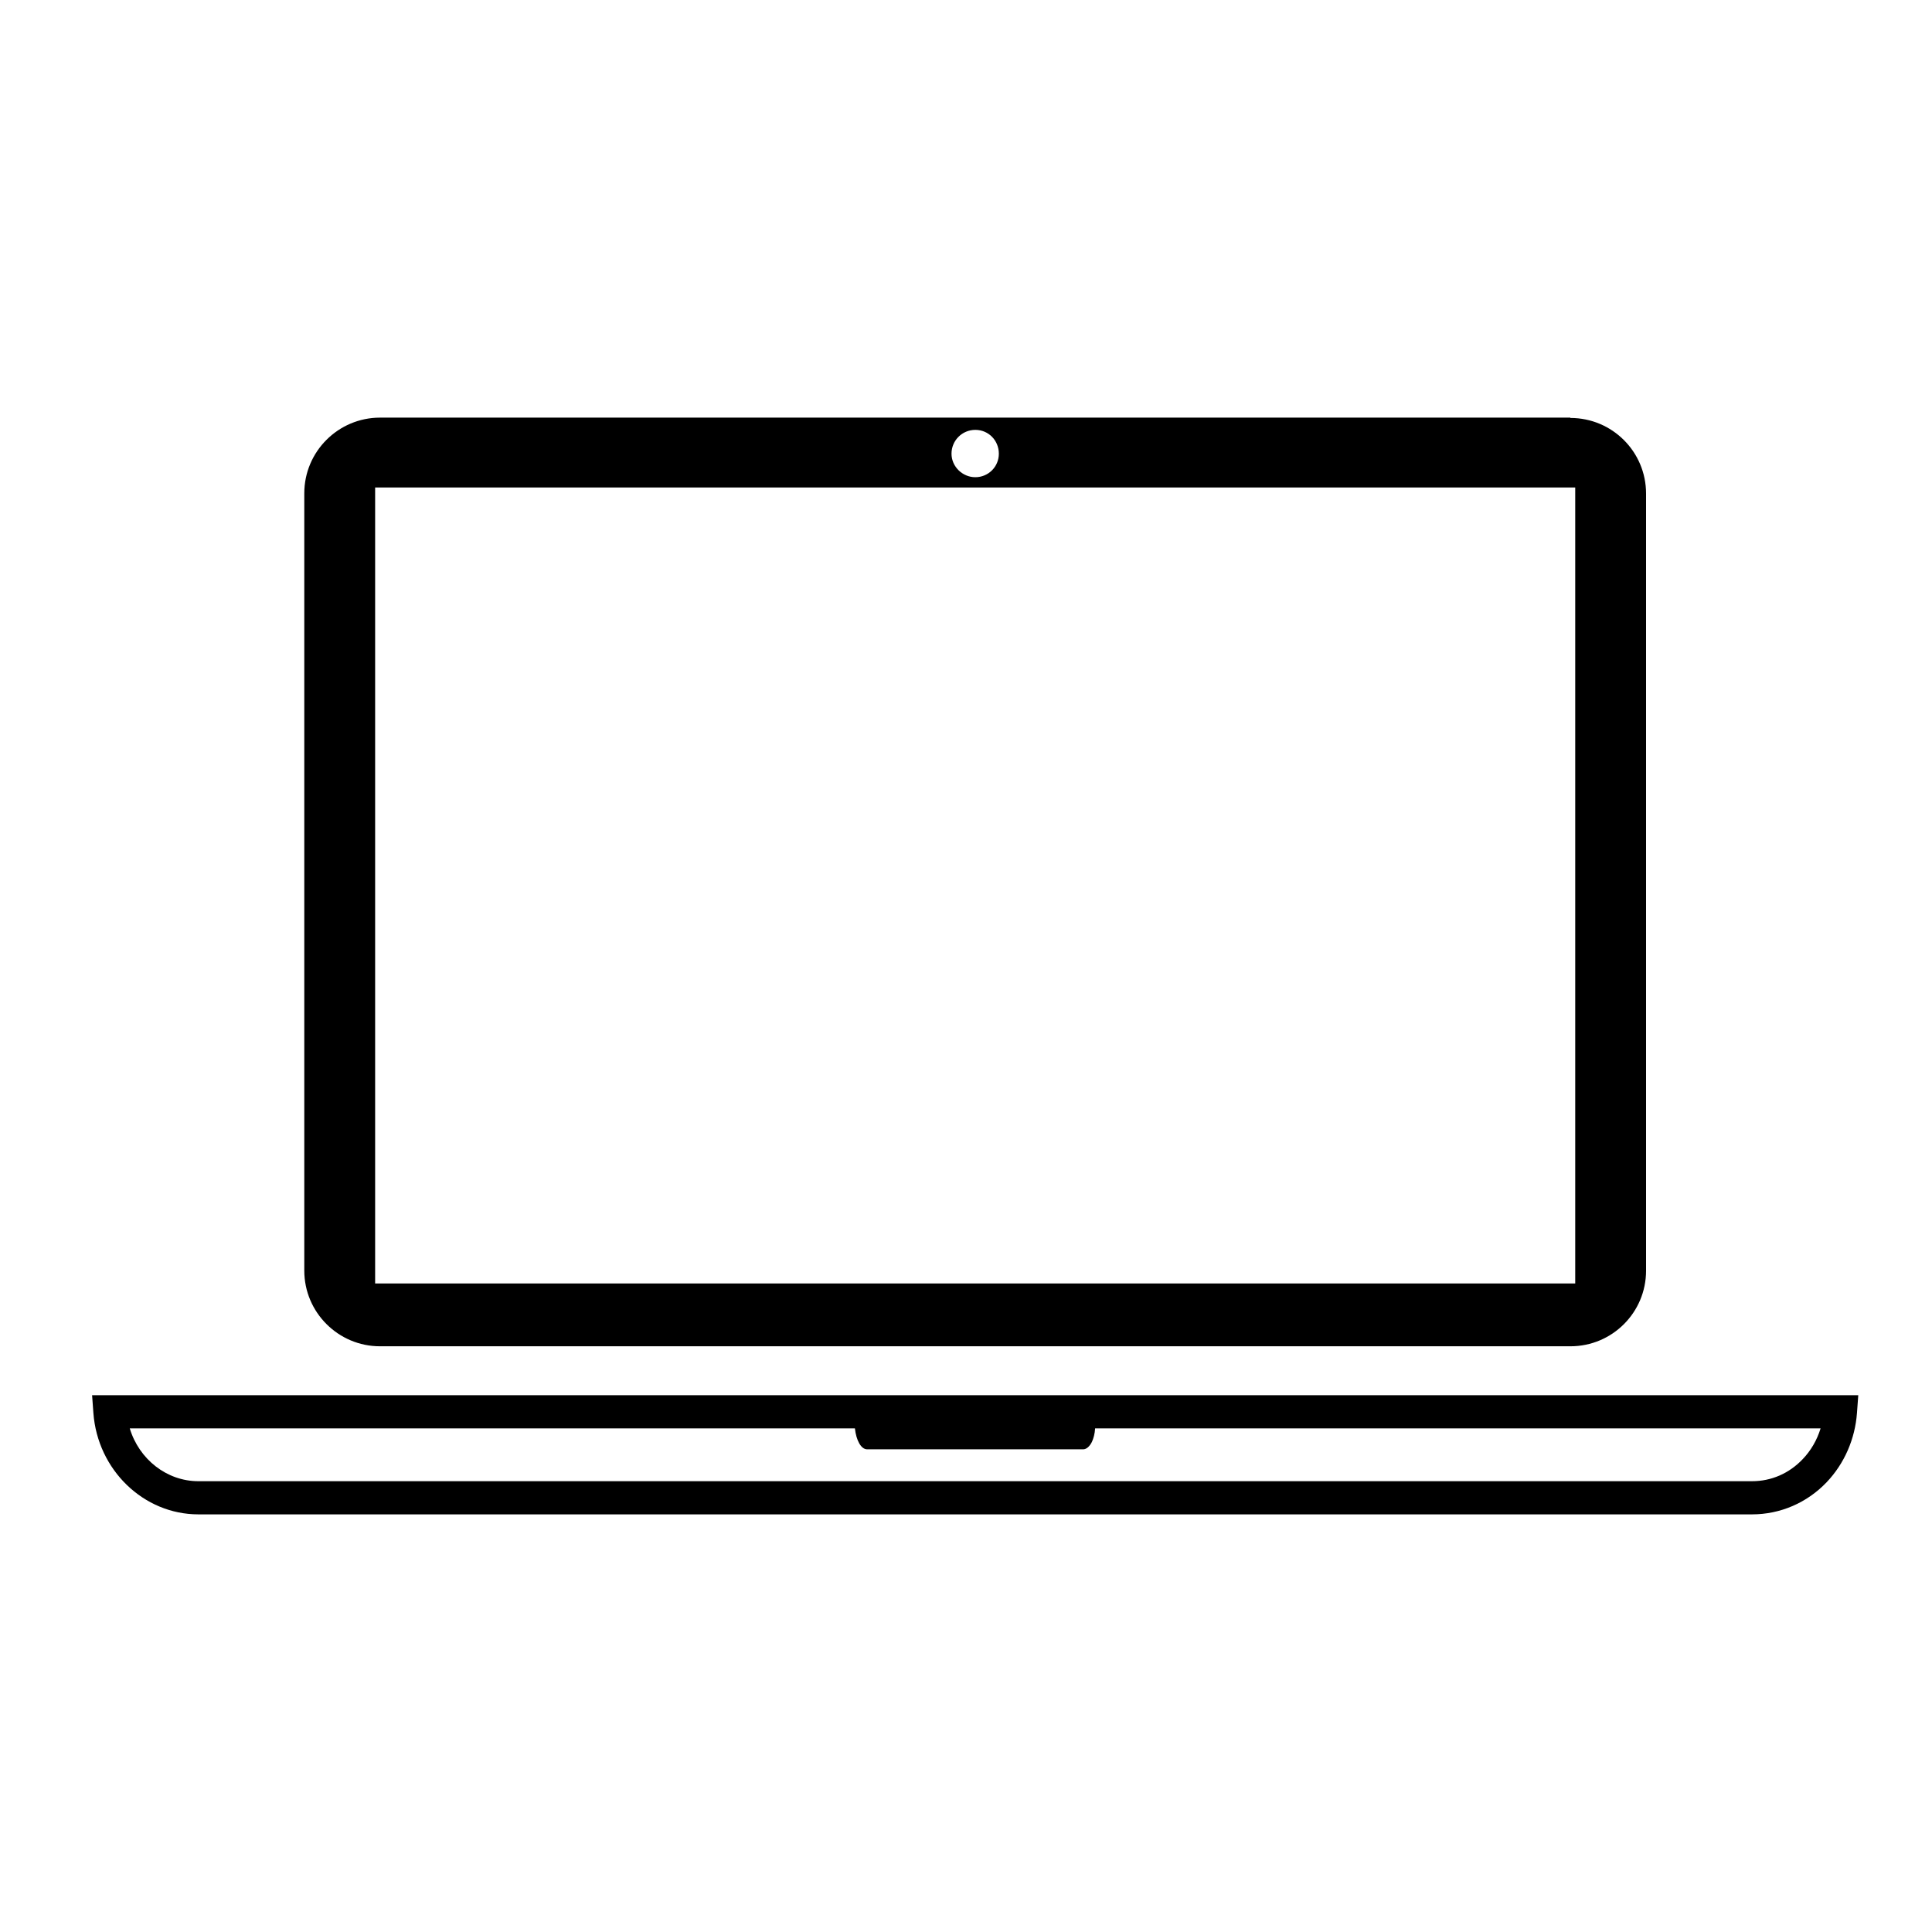 <?xml version="1.0" encoding="UTF-8"?>
<svg id="Layer_1" data-name="Layer 1" xmlns="http://www.w3.org/2000/svg" viewBox="0 0 60 60">
  <defs>
    <style>
      .cls-1 {
        fill: #000;
        stroke-width: 0px;
      }
    </style>
  </defs>
  <path class="cls-1" d="M2.86,43.33l.04.55c.13,1.77,1.56,3.15,3.26,3.15h48.25c.88,0,1.71-.36,2.32-1,.55-.58.88-1.34.94-2.15l.04-.55H2.86ZM55.98,45.32c-.42.44-.97.68-1.57.68H6.16c-.98,0-1.84-.68-2.13-1.64h22.52c.04.37.19.65.38.65h6.71c.1,0,.2-.09.27-.23.05-.11.09-.25.1-.42h22.53c-.11.36-.3.69-.56.96Z"/>
  <path class="cls-1" d="M48.77,12.97H11.8c-1.29,0-2.35,1.05-2.35,2.35v24.14c0,1.3,1.06,2.35,2.35,2.35h36.97c1.3,0,2.35-1.05,2.35-2.35V15.33c0-1.3-1.05-2.35-2.35-2.35ZM48.92,39.86H11.65V15.14h37.27v24.72ZM29.55,14.09c0-.41.33-.74.74-.74s.73.33.73.74-.33.73-.73.73-.74-.33-.74-.73Z"/>
</svg>